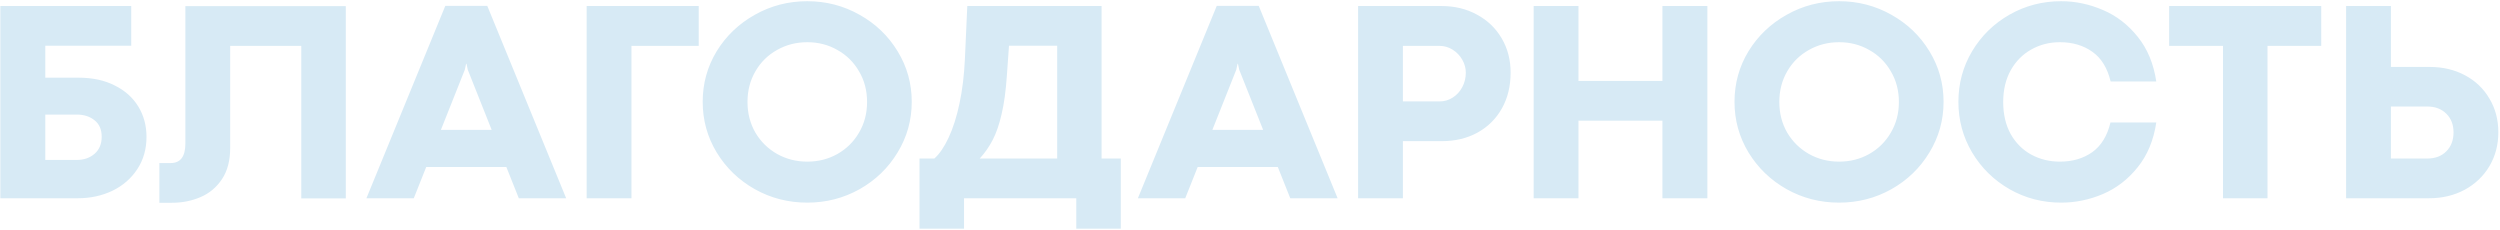 <?xml version="1.0" encoding="UTF-8"?> <svg xmlns="http://www.w3.org/2000/svg" width="1425" height="131" viewBox="0 0 1425 131" fill="none"> <path d="M74.803 3.43V26.069H25.819V44.277H44.752C52.701 44.277 59.576 45.754 65.377 48.708C71.231 51.608 75.716 55.61 78.832 60.712C81.947 65.815 83.504 71.589 83.504 78.034C83.504 84.963 81.759 91.086 78.268 96.403C74.776 101.721 70.05 105.83 64.088 108.73C58.126 111.577 51.546 113 44.349 113H0.199V3.43H74.803ZM43.785 91.166C47.813 91.166 51.17 90.012 53.856 87.702C56.595 85.339 57.965 82.089 57.965 77.954C57.965 73.818 56.595 70.676 53.856 68.527C51.17 66.379 47.813 65.305 43.785 65.305H25.819V91.166H43.785ZM97.281 92.939C102.867 92.939 105.66 89.233 105.66 81.821V3.51H197.103V113.081H171.725V26.149H131.2V84.399C131.2 91.543 129.642 97.451 126.527 102.124C123.412 106.796 119.33 110.207 114.281 112.355C109.286 114.504 103.861 115.578 98.006 115.578H90.836V92.939H97.281ZM295.716 113L288.626 95.195H242.945L235.855 113H208.866L253.822 3.349H277.75L322.706 113H295.716ZM251.324 74.006H280.248L266.632 39.765L265.907 36.381H265.665L264.94 39.765L251.324 74.006ZM398.277 3.43V26.149H359.928V113H334.388V3.43H398.277ZM460.152 115.498C449.356 115.498 439.393 112.946 430.262 107.844C421.131 102.688 413.88 95.705 408.509 86.897C403.192 78.088 400.533 68.474 400.533 58.054C400.533 47.58 403.192 37.966 408.509 29.211C413.88 20.456 421.131 13.527 430.262 8.425C439.393 3.269 449.356 0.69 460.152 0.69C470.895 0.69 480.831 3.269 489.962 8.425C499.093 13.527 506.317 20.456 511.634 29.211C517.005 37.966 519.691 47.58 519.691 58.054C519.691 68.474 517.005 78.088 511.634 86.897C506.317 95.705 499.093 102.688 489.962 107.844C480.831 112.946 470.895 115.498 460.152 115.498ZM460.152 92.133C466.437 92.133 472.157 90.683 477.313 87.783C482.523 84.829 486.632 80.773 489.64 75.617C492.701 70.407 494.232 64.58 494.232 58.134C494.232 51.635 492.701 45.808 489.64 40.651C486.632 35.441 482.523 31.386 477.313 28.486C472.157 25.532 466.437 24.055 460.152 24.055C453.868 24.055 448.121 25.532 442.911 28.486C437.701 31.386 433.592 35.441 430.584 40.651C427.577 45.808 426.073 51.635 426.073 58.134C426.073 64.58 427.577 70.407 430.584 75.617C433.646 80.773 437.782 84.829 442.992 87.783C448.202 90.683 453.922 92.133 460.152 92.133ZM532.582 90.361C535.536 87.729 538.248 83.754 540.719 78.437C543.243 73.066 545.311 66.567 546.922 58.94C548.534 51.313 549.554 42.961 549.984 33.884L551.354 3.43H627.892V90.361H638.849V130.322H613.47V113H549.5V130.322H524.122V90.361H532.582ZM602.594 26.069H575.121L573.912 43.149C573.321 51.796 572.328 59.074 570.931 64.982C569.588 70.891 567.896 75.805 565.855 79.726C563.868 83.593 561.397 87.138 558.443 90.361H602.594V26.069ZM735.448 113L728.358 95.195H682.677L675.587 113H648.597L693.553 3.349H717.481L762.438 113H735.448ZM691.056 74.006H719.979L706.363 39.765L705.638 36.381H705.396L704.671 39.765L691.056 74.006ZM821.573 3.43C829.146 3.43 835.914 5.068 841.876 8.344C847.892 11.567 852.591 16.079 855.975 21.879C859.359 27.627 861.051 34.126 861.051 41.377C861.051 49.111 859.386 55.932 856.056 61.84C852.726 67.749 848.08 72.341 842.118 75.617C836.209 78.84 829.469 80.451 821.896 80.451H799.659V113H774.12V3.43H821.573ZM820.526 57.812C823.265 57.812 825.763 57.087 828.019 55.637C830.328 54.187 832.154 52.199 833.497 49.675C834.84 47.15 835.511 44.384 835.511 41.377C835.511 38.852 834.84 36.408 833.497 34.045C832.154 31.682 830.328 29.775 828.019 28.325C825.709 26.875 823.211 26.149 820.526 26.149H799.659V57.812H820.526ZM874.183 3.43H899.723V46.13H947.579V3.43H973.199V113H947.579V68.769H899.723V113H874.183V3.43ZM1048.29 115.498C1037.49 115.498 1027.53 112.946 1018.4 107.844C1009.27 102.688 1002.02 95.705 996.644 86.897C991.327 78.088 988.668 68.474 988.668 58.054C988.668 47.58 991.327 37.966 996.644 29.211C1002.02 20.456 1009.27 13.527 1018.4 8.425C1027.53 3.269 1037.49 0.69 1048.29 0.69C1059.03 0.69 1068.97 3.269 1078.1 8.425C1087.23 13.527 1094.45 20.456 1099.77 29.211C1105.14 37.966 1107.83 47.58 1107.83 58.054C1107.83 68.474 1105.14 78.088 1099.77 86.897C1094.45 95.705 1087.23 102.688 1078.1 107.844C1068.97 112.946 1059.03 115.498 1048.29 115.498ZM1048.29 92.133C1054.57 92.133 1060.29 90.683 1065.45 87.783C1070.66 84.829 1074.77 80.773 1077.77 75.617C1080.84 70.407 1082.37 64.58 1082.37 58.134C1082.37 51.635 1080.84 45.808 1077.77 40.651C1074.77 35.441 1070.66 31.386 1065.45 28.486C1060.29 25.532 1054.57 24.055 1048.29 24.055C1042 24.055 1036.26 25.532 1031.05 28.486C1025.84 31.386 1021.73 35.441 1018.72 40.651C1015.71 45.808 1014.21 51.635 1014.21 58.134C1014.21 64.58 1015.71 70.407 1018.72 75.617C1021.78 80.773 1025.92 84.829 1031.13 87.783C1036.34 90.683 1042.06 92.133 1048.29 92.133ZM1174.86 115.498C1164.22 115.498 1154.42 112.946 1145.45 107.844C1136.48 102.688 1129.36 95.705 1124.1 86.897C1118.89 78.088 1116.29 68.474 1116.29 58.054C1116.29 47.58 1118.89 37.966 1124.1 29.211C1129.36 20.402 1136.48 13.447 1145.45 8.344C1154.42 3.242 1164.22 0.69 1174.86 0.69C1182.97 0.69 1190.89 2.355 1198.62 5.686C1206.36 8.962 1212.99 14.065 1218.52 20.993C1224.06 27.868 1227.57 36.355 1229.08 46.452H1203.06C1201.23 38.772 1197.76 33.132 1192.66 29.533C1187.56 25.881 1181.38 24.055 1174.13 24.055C1168.17 24.055 1162.72 25.451 1157.78 28.244C1152.89 30.983 1149 34.931 1146.09 40.087C1143.25 45.244 1141.82 51.259 1141.82 58.134C1141.82 65.17 1143.25 71.267 1146.09 76.423C1149 81.525 1152.89 85.419 1157.78 88.105C1162.72 90.79 1168.17 92.133 1174.13 92.133C1181.33 92.133 1187.48 90.334 1192.58 86.735C1197.68 83.083 1201.15 77.443 1202.97 69.816H1229.08C1227.57 79.914 1224.06 88.4 1218.52 95.275C1213.05 102.15 1206.44 107.253 1198.7 110.583C1190.97 113.859 1183.02 115.498 1174.86 115.498ZM1267.11 26.149H1236.41V3.43H1323.1V26.149H1292.48V113H1267.11V26.149ZM1362.82 3.43V38.154H1384.89C1392.41 38.154 1399.13 39.738 1405.04 42.907C1411 46.076 1415.64 50.507 1418.97 56.201C1422.36 61.84 1424.05 68.259 1424.05 75.456C1424.05 82.546 1422.36 88.964 1418.97 94.711C1415.59 100.405 1410.89 104.89 1404.87 108.166C1398.86 111.389 1392.09 113 1384.57 113H1337.28V3.43H1362.82ZM1383.52 90.361C1388.09 90.361 1391.71 88.991 1394.4 86.252C1397.14 83.513 1398.51 79.914 1398.51 75.456C1398.51 71.052 1397.14 67.507 1394.4 64.821C1391.66 62.082 1388.04 60.712 1383.52 60.712H1362.82V90.361H1383.52Z" fill="#D7EAF5"></path> </svg> 